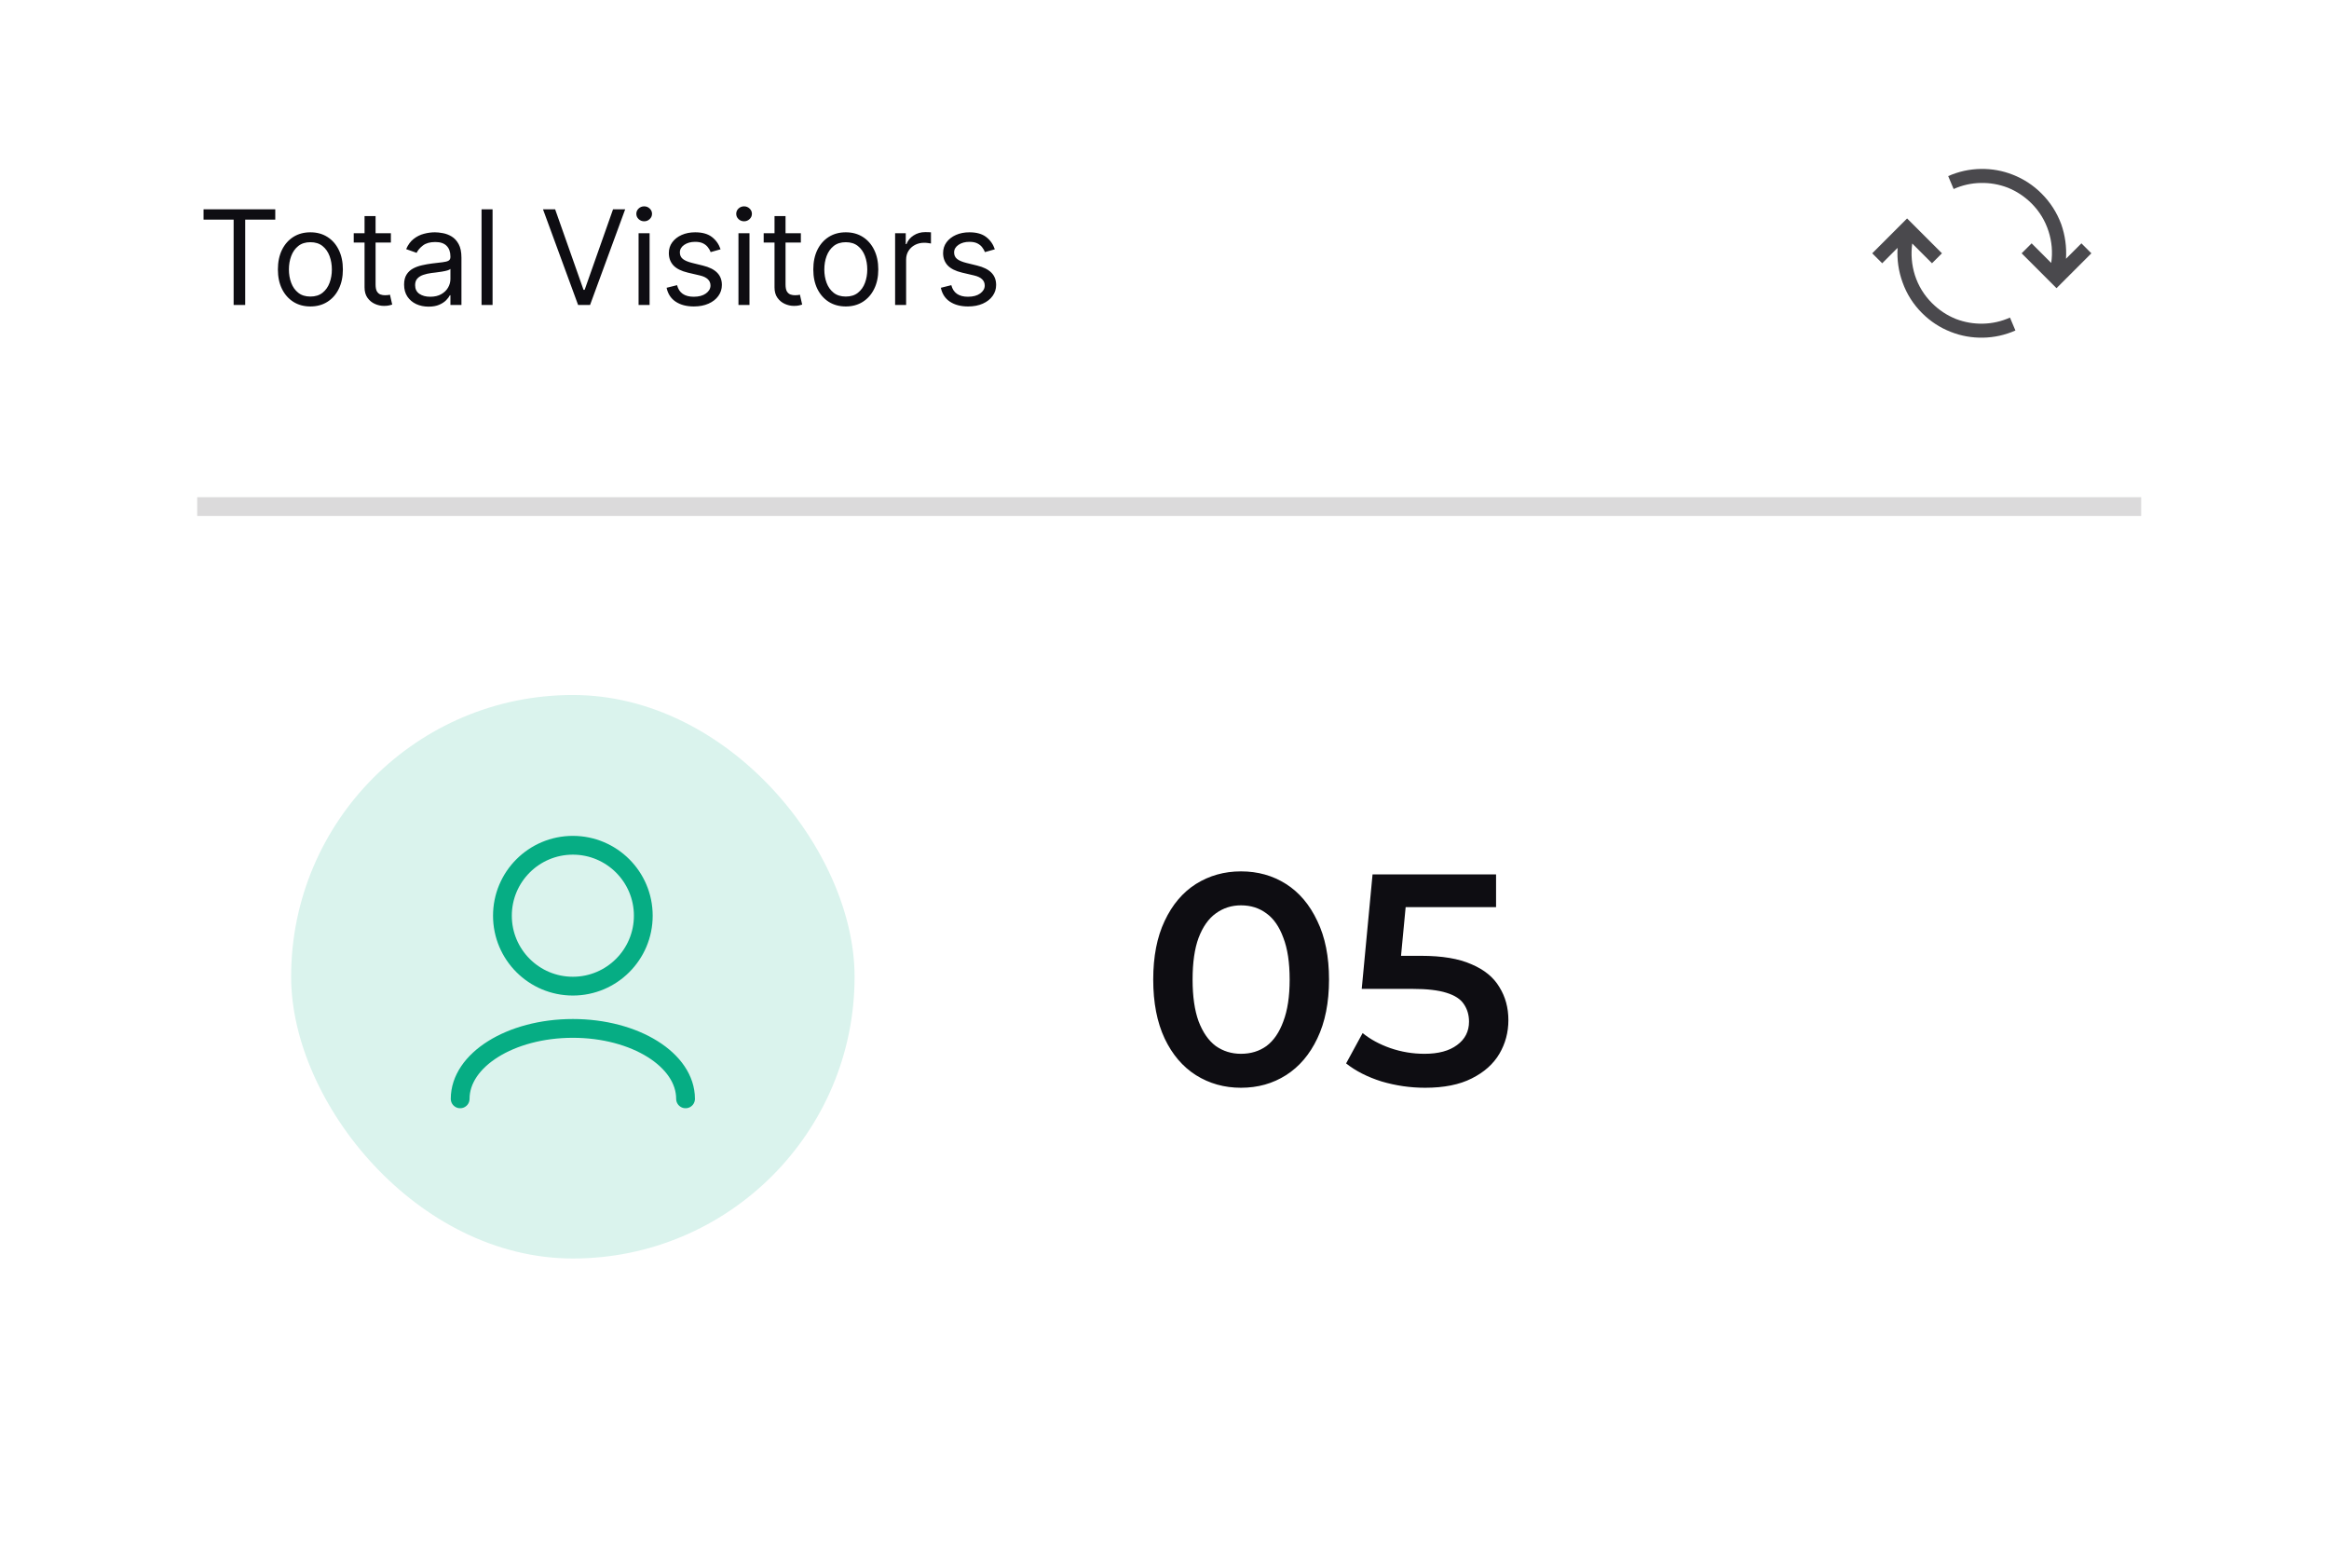 <svg width="248" height="167" viewBox="0 0 248 167" fill="none" xmlns="http://www.w3.org/2000/svg">
<rect width="248" height="167" fill="white"/>
<path d="M228 52.941H21V54.941H228V52.941Z" fill="#DBDADB" mask="url(#path-2-inside-1_505_5335)"/>
<path d="M21.676 23.383V22.289H29.312V23.383H26.111V32.471H24.878V23.383H21.676ZM33.051 32.63C32.362 32.63 31.757 32.466 31.236 32.138C30.72 31.809 30.315 31.35 30.023 30.76C29.735 30.17 29.591 29.481 29.591 28.692C29.591 27.897 29.735 27.202 30.023 26.609C30.315 26.016 30.72 25.555 31.236 25.227C31.757 24.899 32.362 24.735 33.051 24.735C33.74 24.735 34.344 24.899 34.861 25.227C35.381 25.555 35.785 26.016 36.074 26.609C36.365 27.202 36.511 27.897 36.511 28.692C36.511 29.481 36.365 30.17 36.074 30.76C35.785 31.35 35.381 31.809 34.861 32.138C34.344 32.466 33.74 32.63 33.051 32.63ZM33.051 31.576C33.575 31.576 34.006 31.442 34.344 31.173C34.682 30.904 34.932 30.552 35.094 30.114C35.257 29.677 35.338 29.203 35.338 28.692C35.338 28.182 35.257 27.706 35.094 27.265C34.932 26.825 34.682 26.468 34.344 26.196C34.006 25.925 33.575 25.789 33.051 25.789C32.528 25.789 32.097 25.925 31.759 26.196C31.421 26.468 31.17 26.825 31.008 27.265C30.845 27.706 30.764 28.182 30.764 28.692C30.764 29.203 30.845 29.677 31.008 30.114C31.17 30.552 31.421 30.904 31.759 31.173C32.097 31.442 32.528 31.576 33.051 31.576ZM41.623 24.834V25.828H37.666V24.834H41.623ZM38.819 23.005H39.993V30.283C39.993 30.614 40.041 30.863 40.137 31.029C40.236 31.191 40.362 31.301 40.515 31.357C40.67 31.41 40.835 31.436 41.007 31.436C41.136 31.436 41.242 31.43 41.325 31.417C41.408 31.4 41.474 31.387 41.524 31.377L41.763 32.431C41.683 32.461 41.572 32.49 41.429 32.52C41.287 32.553 41.106 32.57 40.888 32.57C40.556 32.57 40.231 32.499 39.913 32.356C39.598 32.214 39.337 31.997 39.128 31.705C38.922 31.413 38.819 31.045 38.819 30.601V23.005ZM45.636 32.65C45.152 32.65 44.712 32.558 44.318 32.376C43.924 32.191 43.61 31.924 43.378 31.576C43.146 31.224 43.03 30.8 43.03 30.303C43.03 29.866 43.117 29.511 43.289 29.239C43.461 28.964 43.692 28.748 43.98 28.593C44.268 28.437 44.587 28.321 44.934 28.245C45.286 28.165 45.639 28.102 45.993 28.056C46.457 27.996 46.834 27.951 47.122 27.922C47.414 27.888 47.626 27.834 47.758 27.758C47.894 27.681 47.962 27.549 47.962 27.36V27.32C47.962 26.829 47.828 26.448 47.559 26.177C47.294 25.905 46.892 25.769 46.351 25.769C45.791 25.769 45.352 25.892 45.034 26.137C44.716 26.382 44.492 26.644 44.363 26.922L43.249 26.525C43.448 26.061 43.713 25.699 44.045 25.441C44.379 25.179 44.744 24.997 45.138 24.894C45.536 24.788 45.927 24.735 46.312 24.735C46.557 24.735 46.839 24.765 47.157 24.824C47.478 24.881 47.788 24.998 48.087 25.177C48.388 25.356 48.638 25.626 48.837 25.988C49.036 26.349 49.136 26.833 49.136 27.439V32.471H47.962V31.436H47.903C47.823 31.602 47.69 31.779 47.505 31.968C47.319 32.157 47.072 32.318 46.764 32.451C46.456 32.583 46.08 32.65 45.636 32.65ZM45.815 31.596C46.279 31.596 46.67 31.504 46.988 31.322C47.309 31.14 47.551 30.904 47.714 30.616C47.879 30.328 47.962 30.025 47.962 29.706V28.633C47.913 28.692 47.803 28.747 47.634 28.797C47.468 28.843 47.276 28.884 47.057 28.921C46.842 28.954 46.632 28.984 46.426 29.01C46.224 29.034 46.06 29.053 45.934 29.07C45.629 29.11 45.344 29.174 45.079 29.264C44.817 29.35 44.605 29.481 44.442 29.657C44.283 29.829 44.204 30.064 44.204 30.363C44.204 30.77 44.355 31.078 44.656 31.287C44.961 31.493 45.347 31.596 45.815 31.596ZM52.45 22.289V32.471H51.277V22.289H52.45ZM59.114 22.289L62.136 30.86H62.255L65.278 22.289H66.571L62.832 32.471H61.559L57.821 22.289H59.114ZM67.998 32.471V24.834H69.171V32.471H67.998ZM68.594 23.561C68.366 23.561 68.168 23.484 68.003 23.328C67.84 23.172 67.759 22.985 67.759 22.766C67.759 22.547 67.84 22.36 68.003 22.204C68.168 22.049 68.366 21.971 68.594 21.971C68.823 21.971 69.019 22.049 69.181 22.204C69.347 22.36 69.43 22.547 69.43 22.766C69.43 22.985 69.347 23.172 69.181 23.328C69.019 23.484 68.823 23.561 68.594 23.561ZM76.729 26.544L75.675 26.843C75.609 26.667 75.511 26.496 75.382 26.331C75.256 26.162 75.084 26.022 74.865 25.913C74.646 25.804 74.366 25.749 74.025 25.749C73.557 25.749 73.168 25.857 72.856 26.072C72.548 26.284 72.394 26.554 72.394 26.883C72.394 27.174 72.5 27.404 72.712 27.574C72.924 27.743 73.256 27.884 73.706 27.996L74.84 28.275C75.523 28.44 76.031 28.694 76.366 29.035C76.701 29.373 76.868 29.809 76.868 30.343C76.868 30.78 76.742 31.171 76.49 31.516C76.242 31.861 75.894 32.133 75.446 32.331C74.999 32.53 74.479 32.63 73.885 32.63C73.106 32.63 72.462 32.461 71.951 32.123C71.441 31.785 71.118 31.291 70.982 30.641L72.096 30.363C72.202 30.774 72.402 31.082 72.697 31.287C72.995 31.493 73.385 31.596 73.865 31.596C74.412 31.596 74.847 31.48 75.168 31.248C75.493 31.012 75.655 30.73 75.655 30.402C75.655 30.137 75.562 29.915 75.377 29.736C75.191 29.554 74.906 29.418 74.522 29.328L73.249 29.03C72.55 28.864 72.036 28.608 71.708 28.26C71.383 27.908 71.221 27.469 71.221 26.942C71.221 26.511 71.341 26.13 71.584 25.799C71.829 25.467 72.162 25.207 72.583 25.018C73.007 24.829 73.488 24.735 74.025 24.735C74.78 24.735 75.374 24.901 75.804 25.232C76.239 25.563 76.547 26.001 76.729 26.544ZM78.634 32.471V24.834H79.808V32.471H78.634ZM79.231 23.561C79.002 23.561 78.805 23.484 78.639 23.328C78.477 23.172 78.396 22.985 78.396 22.766C78.396 22.547 78.477 22.36 78.639 22.204C78.805 22.049 79.002 21.971 79.231 21.971C79.46 21.971 79.655 22.049 79.818 22.204C79.983 22.36 80.066 22.547 80.066 22.766C80.066 22.985 79.983 23.172 79.818 23.328C79.655 23.484 79.46 23.561 79.231 23.561ZM85.278 24.834V25.828H81.32V24.834H85.278ZM82.474 23.005H83.647V30.283C83.647 30.614 83.695 30.863 83.791 31.029C83.891 31.191 84.017 31.301 84.169 31.357C84.325 31.41 84.489 31.436 84.661 31.436C84.79 31.436 84.897 31.43 84.979 31.417C85.062 31.4 85.129 31.387 85.178 31.377L85.417 32.431C85.337 32.461 85.226 32.49 85.084 32.52C84.941 32.553 84.761 32.57 84.542 32.57C84.21 32.57 83.886 32.499 83.567 32.356C83.253 32.214 82.991 31.997 82.782 31.705C82.576 31.413 82.474 31.045 82.474 30.601V23.005ZM90.063 32.63C89.374 32.63 88.769 32.466 88.248 32.138C87.731 31.809 87.327 31.35 87.035 30.76C86.747 30.17 86.603 29.481 86.603 28.692C86.603 27.897 86.747 27.202 87.035 26.609C87.327 26.016 87.731 25.555 88.248 25.227C88.769 24.899 89.374 24.735 90.063 24.735C90.752 24.735 91.356 24.899 91.873 25.227C92.393 25.555 92.797 26.016 93.086 26.609C93.377 27.202 93.523 27.897 93.523 28.692C93.523 29.481 93.377 30.17 93.086 30.76C92.797 31.35 92.393 31.809 91.873 32.138C91.356 32.466 90.752 32.63 90.063 32.63ZM90.063 31.576C90.587 31.576 91.017 31.442 91.356 31.173C91.694 30.904 91.944 30.552 92.106 30.114C92.269 29.677 92.35 29.203 92.35 28.692C92.35 28.182 92.269 27.706 92.106 27.265C91.944 26.825 91.694 26.468 91.356 26.196C91.017 25.925 90.587 25.789 90.063 25.789C89.539 25.789 89.108 25.925 88.77 26.196C88.432 26.468 88.182 26.825 88.019 27.265C87.857 27.706 87.776 28.182 87.776 28.692C87.776 29.203 87.857 29.677 88.019 30.114C88.182 30.552 88.432 30.904 88.77 31.173C89.108 31.442 89.539 31.576 90.063 31.576ZM95.314 32.471V24.834H96.448V25.988H96.527C96.666 25.61 96.918 25.303 97.283 25.068C97.647 24.833 98.058 24.715 98.516 24.715C98.602 24.715 98.71 24.717 98.839 24.72C98.968 24.723 99.066 24.728 99.132 24.735V25.928C99.093 25.918 99.001 25.903 98.859 25.883C98.72 25.86 98.572 25.848 98.416 25.848C98.045 25.848 97.714 25.926 97.422 26.082C97.134 26.235 96.905 26.447 96.736 26.718C96.57 26.987 96.487 27.294 96.487 27.638V32.471H95.314ZM105.932 26.544L104.878 26.843C104.812 26.667 104.714 26.496 104.585 26.331C104.459 26.162 104.287 26.022 104.068 25.913C103.849 25.804 103.569 25.749 103.228 25.749C102.76 25.749 102.371 25.857 102.059 26.072C101.751 26.284 101.597 26.554 101.597 26.883C101.597 27.174 101.703 27.404 101.915 27.574C102.127 27.743 102.459 27.884 102.909 27.996L104.043 28.275C104.726 28.44 105.234 28.694 105.569 29.035C105.904 29.373 106.071 29.809 106.071 30.343C106.071 30.78 105.945 31.171 105.694 31.516C105.445 31.861 105.097 32.133 104.65 32.331C104.202 32.53 103.682 32.63 103.088 32.63C102.31 32.63 101.665 32.461 101.154 32.123C100.644 31.785 100.321 31.291 100.185 30.641L101.299 30.363C101.405 30.774 101.605 31.082 101.9 31.287C102.199 31.493 102.588 31.596 103.069 31.596C103.615 31.596 104.05 31.48 104.371 31.248C104.696 31.012 104.858 30.73 104.858 30.402C104.858 30.137 104.766 29.915 104.58 29.736C104.394 29.554 104.109 29.418 103.725 29.328L102.452 29.03C101.753 28.864 101.239 28.608 100.911 28.26C100.586 27.908 100.424 27.469 100.424 26.942C100.424 26.511 100.545 26.13 100.787 25.799C101.032 25.467 101.365 25.207 101.786 25.018C102.21 24.829 102.691 24.735 103.228 24.735C103.983 24.735 104.577 24.901 105.007 25.232C105.442 25.563 105.75 26.001 105.932 26.544Z" fill="#0E0D12"/>
<path d="M217.393 20.607C216.509 19.723 215.487 19.054 214.327 18.601C213.233 18.17 212.09 17.966 210.897 17.988C209.703 18.01 208.554 18.264 207.45 18.75L208.03 20.126C208.947 19.717 209.902 19.502 210.897 19.48C211.891 19.458 212.852 19.623 213.78 19.977C214.742 20.363 215.592 20.927 216.333 21.667C217.172 22.507 217.774 23.496 218.139 24.634C218.493 25.739 218.587 26.86 218.421 27.998L216.333 25.91L215.272 26.971L218.984 30.683L222.697 26.971L221.636 25.91L219.995 27.551C220.073 26.28 219.901 25.048 219.481 23.855C219.017 22.617 218.321 21.535 217.393 20.607ZM214.029 33.815C213.112 34.224 212.156 34.439 211.162 34.462C210.168 34.484 209.206 34.318 208.278 33.964C207.317 33.578 206.466 33.014 205.726 32.274C204.875 31.423 204.268 30.429 203.903 29.291C203.56 28.197 203.467 27.076 203.621 25.927L205.726 28.031L206.787 26.971L203.074 23.258L199.362 26.971L200.423 28.031L202.063 26.39C201.986 27.661 202.163 28.887 202.594 30.07C203.036 31.307 203.726 32.395 204.665 33.334C205.549 34.218 206.571 34.887 207.731 35.34C208.825 35.771 209.969 35.975 211.162 35.953C212.355 35.931 213.504 35.677 214.609 35.191L214.029 33.815Z" fill="#4A494D"/>
<rect x="31" y="74" width="60" height="60" rx="30" fill="#DAF3ED"/>
<mask id="mask0_505_5335" style="mask-type:alpha" maskUnits="userSpaceOnUse" x="37" y="80" width="48" height="48">
<rect x="37" y="80" width="48" height="48" fill="#D9D9D9"/>
</mask>
<g mask="url(#mask0_505_5335)">
<path d="M73 117C73 112.858 67.627 109.5 61 109.5C54.373 109.5 49 112.858 49 117M61 105C56.858 105 53.5 101.642 53.5 97.5C53.5 93.358 56.858 90 61 90C65.142 90 68.5 93.358 68.5 97.5C68.5 101.642 65.142 105 61 105Z" stroke="#06AD84" stroke-width="2" stroke-linecap="round" stroke-linejoin="round"/>
</g>
<path d="M132.143 115.82C130.372 115.82 128.772 115.372 127.343 114.476C125.935 113.58 124.825 112.279 124.015 110.572C123.204 108.844 122.799 106.753 122.799 104.3C122.799 101.847 123.204 99.767 124.015 98.06C124.825 96.332 125.935 95.02 127.343 94.124C128.772 93.228 130.372 92.78 132.143 92.78C133.935 92.78 135.535 93.228 136.943 94.124C138.351 95.02 139.46 96.332 140.271 98.06C141.103 99.767 141.519 101.847 141.519 104.3C141.519 106.753 141.103 108.844 140.271 110.572C139.46 112.279 138.351 113.58 136.943 114.476C135.535 115.372 133.935 115.82 132.143 115.82ZM132.143 112.204C133.188 112.204 134.095 111.927 134.863 111.372C135.631 110.796 136.228 109.921 136.655 108.748C137.103 107.575 137.327 106.092 137.327 104.3C137.327 102.487 137.103 101.004 136.655 99.852C136.228 98.679 135.631 97.815 134.863 97.26C134.095 96.684 133.188 96.396 132.143 96.396C131.14 96.396 130.244 96.684 129.455 97.26C128.687 97.815 128.079 98.679 127.631 99.852C127.204 101.004 126.991 102.487 126.991 104.3C126.991 106.092 127.204 107.575 127.631 108.748C128.079 109.921 128.687 110.796 129.455 111.372C130.244 111.927 131.14 112.204 132.143 112.204ZM151.754 115.82C150.175 115.82 148.629 115.596 147.114 115.148C145.621 114.679 144.362 114.039 143.338 113.228L145.098 109.996C145.909 110.657 146.89 111.191 148.042 111.596C149.215 112.001 150.431 112.204 151.69 112.204C153.162 112.204 154.314 111.895 155.146 111.276C155.999 110.657 156.426 109.825 156.426 108.78C156.426 108.076 156.245 107.457 155.882 106.924C155.541 106.391 154.922 105.985 154.026 105.708C153.151 105.431 151.946 105.292 150.41 105.292H145.002L146.154 93.1H159.306V96.588H147.69L149.866 94.604L149.002 103.724L146.826 101.772H151.338C153.557 101.772 155.338 102.071 156.682 102.668C158.047 103.244 159.039 104.055 159.658 105.1C160.298 106.124 160.618 107.297 160.618 108.62C160.618 109.921 160.298 111.116 159.658 112.204C159.018 113.292 158.037 114.167 156.714 114.828C155.413 115.489 153.759 115.82 151.754 115.82Z" fill="#0E0D12"/>
</svg>
